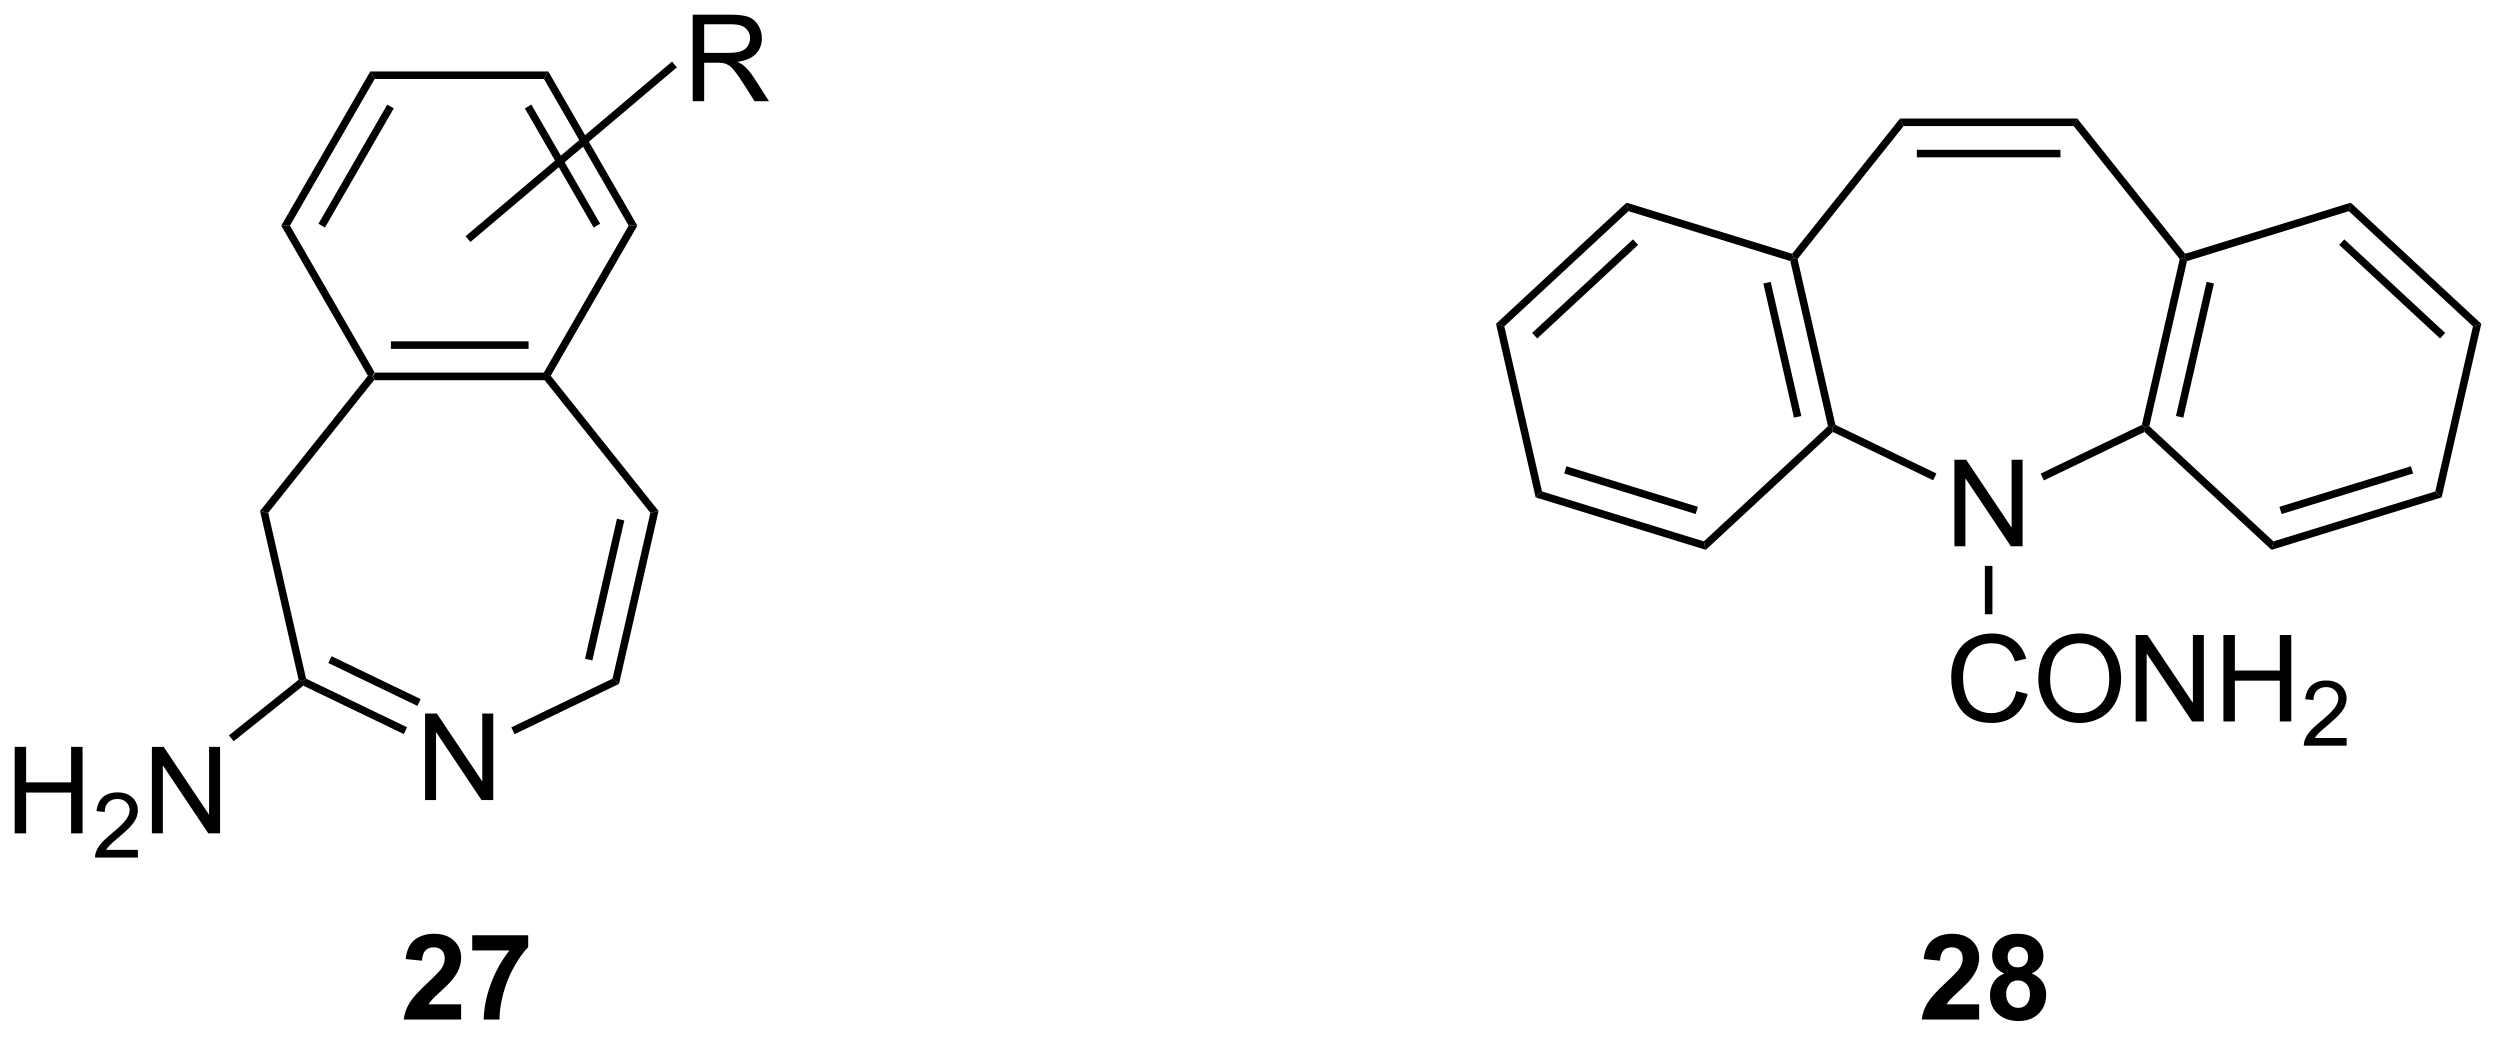 <?xml version="1.0" encoding="UTF-8"?>
<!DOCTYPE svg PUBLIC '-//W3C//DTD SVG 1.0//EN'
          'http://www.w3.org/TR/2001/REC-SVG-20010904/DTD/svg10.dtd'>
<svg stroke-dasharray="none" shape-rendering="auto" xmlns="http://www.w3.org/2000/svg" font-family="'Dialog'" text-rendering="auto" width="454" fill-opacity="1" color-interpolation="auto" color-rendering="auto" preserveAspectRatio="xMidYMid meet" font-size="12px" viewBox="0 0 454 189" fill="black" xmlns:xlink="http://www.w3.org/1999/xlink" stroke="black" image-rendering="auto" stroke-miterlimit="10" stroke-linecap="square" stroke-linejoin="miter" font-style="normal" stroke-width="1" height="189" stroke-dashoffset="0" font-weight="normal" stroke-opacity="1"
><!--Generated by the Batik Graphics2D SVG Generator--><defs id="genericDefs"
  /><g
  ><defs id="defs1"
    ><clipPath clipPathUnits="userSpaceOnUse" id="clipPath1"
      ><path d="M2.54 2.161 L172.511 2.161 L172.511 72.693 L2.54 72.693 L2.54 2.161 Z"
      /></clipPath
      ><clipPath clipPathUnits="userSpaceOnUse" id="clipPath2"
      ><path d="M36.843 19.252 L36.843 87.823 L202.087 87.823 L202.087 19.252 Z"
      /></clipPath
    ></defs
    ><g transform="scale(2.667,2.667) translate(-2.54,-2.161) matrix(1.029,0,0,1.029,-35.356,-17.641)"
    ><path d="M61.62 44.401 L61.5 44.151 L61.644 43.901 L72.856 43.901 L73 44.151 L72.88 44.401 ZM62.695 42.331 L71.805 42.331 L71.805 41.831 L62.695 41.831 Z" stroke="none" clip-path="url(#clipPath2)"
    /></g
    ><g transform="matrix(2.743,0,0,2.743,-101.057,-52.807)"
    ><path d="M64.984 72.218 L64.984 66.492 L65.763 66.492 L68.771 70.986 L68.771 66.492 L69.497 66.492 L69.497 72.218 L68.719 72.218 L65.711 67.718 L65.711 72.218 L64.984 72.218 Z" stroke="none" clip-path="url(#clipPath2)"
    /></g
    ><g transform="matrix(2.743,0,0,2.743,-101.057,-52.807)"
    ><path d="M61.198 44.128 L61.5 44.151 L61.62 44.401 L54.6 53.203 L54.059 53.08 Z" stroke="none" clip-path="url(#clipPath2)"
    /></g
    ><g transform="matrix(2.743,0,0,2.743,-101.057,-52.807)"
    ><path d="M54.059 53.08 L54.6 53.203 L57.106 64.18 L56.889 64.353 L56.61 64.256 Z" stroke="none" clip-path="url(#clipPath2)"
    /></g
    ><g transform="matrix(2.743,0,0,2.743,-101.057,-52.807)"
    ><path d="M56.922 64.647 L56.889 64.353 L57.106 64.18 L63.793 67.401 L63.576 67.851 ZM58.577 63.146 L64.474 65.986 L64.691 65.536 L58.794 62.696 Z" stroke="none" clip-path="url(#clipPath2)"
    /></g
    ><g transform="matrix(2.743,0,0,2.743,-101.057,-52.807)"
    ><path d="M70.909 67.859 L70.692 67.408 L77.394 64.18 L77.828 64.526 Z" stroke="none" clip-path="url(#clipPath2)"
    /></g
    ><g transform="matrix(2.743,0,0,2.743,-101.057,-52.807)"
    ><path d="M77.828 64.526 L77.394 64.18 L79.9 53.203 L80.441 53.08 ZM76.059 62.977 L78.174 53.709 L77.686 53.597 L75.571 62.865 Z" stroke="none" clip-path="url(#clipPath2)"
    /></g
    ><g transform="matrix(2.743,0,0,2.743,-101.057,-52.807)"
    ><path d="M80.441 53.08 L79.9 53.203 L72.88 44.401 L73 44.151 L73.302 44.128 Z" stroke="none" clip-path="url(#clipPath2)"
    /></g
    ><g transform="matrix(2.743,0,0,2.743,-101.057,-52.807)"
    ><path d="M162.87 27.599 L162.63 27.099 L174.37 27.099 L174.13 27.599 ZM163.747 29.669 L173.253 29.669 L173.253 29.169 L163.747 29.169 Z" stroke="none" clip-path="url(#clipPath2)"
    /></g
    ><g transform="matrix(2.743,0,0,2.743,-101.057,-52.807)"
    ><path d="M166.234 55.417 L166.234 49.69 L167.013 49.69 L170.021 54.185 L170.021 49.69 L170.747 49.69 L170.747 55.417 L169.969 55.417 L166.961 50.917 L166.961 55.417 L166.234 55.417 Z" stroke="none" clip-path="url(#clipPath2)"
    /></g
    ><g transform="matrix(2.743,0,0,2.743,-101.057,-52.807)"
    ><path d="M162.63 27.099 L162.87 27.599 L155.85 36.402 L155.58 36.34 L155.491 36.051 Z" stroke="none" clip-path="url(#clipPath2)"
    /></g
    ><g transform="matrix(2.743,0,0,2.743,-101.057,-52.807)"
    ><path d="M155.368 36.537 L155.58 36.34 L155.85 36.402 L158.356 47.379 L158.139 47.552 L157.863 47.467 ZM153.584 38.022 L155.611 46.903 L156.099 46.792 L154.071 37.91 Z" stroke="none" clip-path="url(#clipPath2)"
    /></g
    ><g transform="matrix(2.743,0,0,2.743,-101.057,-52.807)"
    ><path d="M158.184 47.851 L158.139 47.552 L158.356 47.379 L165.043 50.599 L164.826 51.05 Z" stroke="none" clip-path="url(#clipPath2)"
    /></g
    ><g transform="matrix(2.743,0,0,2.743,-101.057,-52.807)"
    ><path d="M172.159 51.057 L171.941 50.607 L178.644 47.379 L178.861 47.552 L178.816 47.851 Z" stroke="none" clip-path="url(#clipPath2)"
    /></g
    ><g transform="matrix(2.743,0,0,2.743,-101.057,-52.807)"
    ><path d="M179.137 47.467 L178.861 47.552 L178.644 47.379 L181.15 36.402 L181.42 36.34 L181.632 36.537 ZM181.389 46.903 L183.416 38.022 L182.929 37.91 L180.901 46.792 Z" stroke="none" clip-path="url(#clipPath2)"
    /></g
    ><g transform="matrix(2.743,0,0,2.743,-101.057,-52.807)"
    ><path d="M181.509 36.051 L181.42 36.34 L181.15 36.402 L174.13 27.599 L174.37 27.099 Z" stroke="none" clip-path="url(#clipPath2)"
    /></g
    ><g transform="matrix(2.743,0,0,2.743,-101.057,-52.807)"
    ><path d="M73.302 44.128 L73 44.151 L72.856 43.901 L78.461 34.191 L79.039 34.191 Z" stroke="none" clip-path="url(#clipPath2)"
    /></g
    ><g transform="matrix(2.743,0,0,2.743,-101.057,-52.807)"
    ><path d="M79.039 34.191 L78.461 34.191 L72.856 24.482 L73.144 23.982 ZM76.576 34.066 L72.021 26.177 L71.588 26.427 L76.143 34.316 Z" stroke="none" clip-path="url(#clipPath2)"
    /></g
    ><g transform="matrix(2.743,0,0,2.743,-101.057,-52.807)"
    ><path d="M73.144 23.982 L72.856 24.482 L61.644 24.482 L61.356 23.982 Z" stroke="none" clip-path="url(#clipPath2)"
    /></g
    ><g transform="matrix(2.743,0,0,2.743,-101.057,-52.807)"
    ><path d="M61.356 23.982 L61.644 24.482 L56.039 34.191 L55.461 34.191 ZM62.479 26.177 L57.924 34.066 L58.357 34.316 L62.912 26.427 Z" stroke="none" clip-path="url(#clipPath2)"
    /></g
    ><g transform="matrix(2.743,0,0,2.743,-101.057,-52.807)"
    ><path d="M55.461 34.191 L56.039 34.191 L61.644 43.901 L61.5 44.151 L61.198 44.128 Z" stroke="none" clip-path="url(#clipPath2)"
    /></g
    ><g transform="matrix(2.743,0,0,2.743,-101.057,-52.807)"
    ><path d="M155.491 36.051 L155.58 36.34 L155.368 36.537 L144.655 33.232 L144.526 32.669 Z" stroke="none" clip-path="url(#clipPath2)"
    /></g
    ><g transform="matrix(2.743,0,0,2.743,-101.057,-52.807)"
    ><path d="M144.526 32.669 L144.655 33.232 L136.436 40.858 L135.885 40.688 ZM144.953 35.098 L138.275 41.294 L138.615 41.66 L145.293 35.464 Z" stroke="none" clip-path="url(#clipPath2)"
    /></g
    ><g transform="matrix(2.743,0,0,2.743,-101.057,-52.807)"
    ><path d="M135.885 40.688 L136.436 40.858 L138.931 51.788 L138.508 52.181 Z" stroke="none" clip-path="url(#clipPath2)"
    /></g
    ><g transform="matrix(2.743,0,0,2.743,-101.057,-52.807)"
    ><path d="M138.508 52.181 L138.931 51.788 L149.644 55.093 L149.773 55.656 ZM140.398 50.597 L149.103 53.283 L149.251 52.805 L140.546 50.12 Z" stroke="none" clip-path="url(#clipPath2)"
    /></g
    ><g transform="matrix(2.743,0,0,2.743,-101.057,-52.807)"
    ><path d="M149.773 55.656 L149.644 55.093 L157.863 47.467 L158.139 47.552 L158.184 47.851 Z" stroke="none" clip-path="url(#clipPath2)"
    /></g
    ><g transform="matrix(2.743,0,0,2.743,-101.057,-52.807)"
    ><path d="M178.816 47.851 L178.861 47.552 L179.137 47.467 L187.356 55.093 L187.227 55.656 Z" stroke="none" clip-path="url(#clipPath2)"
    /></g
    ><g transform="matrix(2.743,0,0,2.743,-101.057,-52.807)"
    ><path d="M187.227 55.656 L187.356 55.093 L198.069 51.788 L198.492 52.181 ZM187.897 53.283 L196.602 50.597 L196.454 50.12 L187.749 52.805 Z" stroke="none" clip-path="url(#clipPath2)"
    /></g
    ><g transform="matrix(2.743,0,0,2.743,-101.057,-52.807)"
    ><path d="M198.492 52.181 L198.069 51.788 L200.563 40.858 L201.115 40.688 Z" stroke="none" clip-path="url(#clipPath2)"
    /></g
    ><g transform="matrix(2.743,0,0,2.743,-101.057,-52.807)"
    ><path d="M201.115 40.688 L200.563 40.858 L192.345 33.232 L192.473 32.669 ZM198.725 41.294 L192.047 35.098 L191.707 35.464 L198.385 41.66 Z" stroke="none" clip-path="url(#clipPath2)"
    /></g
    ><g transform="matrix(2.743,0,0,2.743,-101.057,-52.807)"
    ><path d="M192.473 32.669 L192.345 33.232 L181.632 36.537 L181.42 36.34 L181.509 36.051 Z" stroke="none" clip-path="url(#clipPath2)"
    /></g
    ><g transform="matrix(2.743,0,0,2.743,-101.057,-52.807)"
    ><path d="M37.815 74.424 L37.815 68.697 L38.572 68.697 L38.572 71.049 L41.549 71.049 L41.549 68.697 L42.307 68.697 L42.307 74.424 L41.549 74.424 L41.549 71.723 L38.572 71.723 L38.572 74.424 L37.815 74.424 Z" stroke="none" clip-path="url(#clipPath2)"
    /></g
    ><g transform="matrix(2.743,0,0,2.743,-101.057,-52.807)"
    ><path d="M45.973 75.516 L45.973 76.024 L43.133 76.024 Q43.127 75.832 43.196 75.656 Q43.303 75.367 43.541 75.086 Q43.782 74.805 44.233 74.436 Q44.932 73.862 45.178 73.526 Q45.424 73.19 45.424 72.891 Q45.424 72.578 45.2 72.363 Q44.977 72.147 44.616 72.147 Q44.235 72.147 44.006 72.375 Q43.778 72.604 43.776 73.008 L43.233 72.953 Q43.289 72.346 43.653 72.029 Q44.016 71.711 44.627 71.711 Q45.246 71.711 45.606 72.055 Q45.967 72.397 45.967 72.903 Q45.967 73.16 45.862 73.41 Q45.756 73.658 45.51 73.934 Q45.266 74.209 44.698 74.69 Q44.223 75.088 44.088 75.231 Q43.953 75.373 43.866 75.516 L45.973 75.516 Z" stroke="none" clip-path="url(#clipPath2)"
    /></g
    ><g transform="matrix(2.743,0,0,2.743,-101.057,-52.807)"
    ><path d="M46.898 74.424 L46.898 68.697 L47.676 68.697 L50.684 73.192 L50.684 68.697 L51.411 68.697 L51.411 74.424 L50.632 74.424 L47.624 69.924 L47.624 74.424 L46.898 74.424 Z" stroke="none" clip-path="url(#clipPath2)"
    /></g
    ><g transform="matrix(2.743,0,0,2.743,-101.057,-52.807)"
    ><path d="M56.61 64.256 L56.889 64.353 L56.922 64.647 L52.31 68.325 L51.998 67.934 Z" stroke="none" clip-path="url(#clipPath2)"
    /></g
    ><g transform="matrix(2.743,0,0,2.743,-101.057,-52.807)"
    ><path d="M81.141 23.492 L67.855 34.728 L67.664 34.889 L67.987 35.271 L68.178 35.109 L81.464 23.873 L81.655 23.712 L81.332 23.33 L81.141 23.492 Z" stroke="none" clip-path="url(#clipPath2)"
    /></g
    ><g transform="matrix(2.743,0,0,2.743,-101.057,-52.807)"
    ><path d="M82.703 25.951 L82.703 20.224 L85.242 20.224 Q86.008 20.224 86.406 20.378 Q86.805 20.531 87.042 20.922 Q87.281 21.313 87.281 21.787 Q87.281 22.396 86.885 22.815 Q86.492 23.232 85.667 23.344 Q85.969 23.49 86.125 23.63 Q86.456 23.935 86.753 24.391 L87.75 25.951 L86.797 25.951 L86.039 24.758 Q85.706 24.242 85.49 23.969 Q85.276 23.695 85.107 23.586 Q84.938 23.477 84.76 23.435 Q84.633 23.406 84.338 23.406 L83.461 23.406 L83.461 25.951 L82.703 25.951 ZM83.461 22.75 L85.088 22.75 Q85.609 22.75 85.901 22.643 Q86.195 22.537 86.346 22.3 Q86.5 22.063 86.5 21.787 Q86.5 21.38 86.203 21.12 Q85.909 20.857 85.273 20.857 L83.461 20.857 L83.461 22.75 Z" stroke="none" clip-path="url(#clipPath2)"
    /></g
    ><g transform="matrix(2.743,0,0,2.743,-101.057,-52.807)"
    ><path d="M170.328 65.009 L171.086 65.199 Q170.849 66.134 170.229 66.626 Q169.609 67.116 168.716 67.116 Q167.789 67.116 167.208 66.738 Q166.63 66.361 166.326 65.647 Q166.023 64.931 166.023 64.111 Q166.023 63.215 166.365 62.551 Q166.708 61.884 167.339 61.538 Q167.969 61.191 168.727 61.191 Q169.586 61.191 170.172 61.629 Q170.758 62.066 170.99 62.861 L170.242 63.035 Q170.044 62.41 169.664 62.126 Q169.286 61.84 168.711 61.84 Q168.052 61.84 167.607 62.157 Q167.164 62.472 166.984 63.006 Q166.805 63.54 166.805 64.105 Q166.805 64.837 167.018 65.381 Q167.232 65.926 167.68 66.196 Q168.13 66.465 168.654 66.465 Q169.289 66.465 169.729 66.097 Q170.172 65.73 170.328 65.009 ZM171.79 64.228 Q171.79 62.801 172.556 61.996 Q173.322 61.189 174.532 61.189 Q175.324 61.189 175.96 61.569 Q176.598 61.946 176.931 62.623 Q177.267 63.301 177.267 64.16 Q177.267 65.032 176.915 65.72 Q176.564 66.407 175.918 66.761 Q175.275 67.116 174.527 67.116 Q173.72 67.116 173.082 66.725 Q172.447 66.332 172.119 65.657 Q171.79 64.98 171.79 64.228 ZM172.572 64.238 Q172.572 65.275 173.126 65.871 Q173.684 66.465 174.525 66.465 Q175.379 66.465 175.931 65.863 Q176.486 65.261 176.486 64.157 Q176.486 63.457 176.249 62.936 Q176.012 62.415 175.556 62.129 Q175.103 61.84 174.535 61.84 Q173.731 61.84 173.15 62.394 Q172.572 62.946 172.572 64.238 ZM178.234 67.017 L178.234 61.29 L179.013 61.29 L182.021 65.785 L182.021 61.29 L182.747 61.29 L182.747 67.017 L181.969 67.017 L178.961 62.517 L178.961 67.017 L178.234 67.017 ZM184.043 67.017 L184.043 61.29 L184.801 61.29 L184.801 63.642 L187.777 63.642 L187.777 61.29 L188.535 61.29 L188.535 67.017 L187.777 67.017 L187.777 64.316 L184.801 64.316 L184.801 67.017 L184.043 67.017 Z" stroke="none" clip-path="url(#clipPath2)"
    /></g
    ><g transform="matrix(2.743,0,0,2.743,-101.057,-52.807)"
    ><path d="M192.201 68.109 L192.201 68.617 L189.361 68.617 Q189.356 68.425 189.424 68.249 Q189.531 67.96 189.769 67.679 Q190.01 67.398 190.461 67.029 Q191.16 66.455 191.406 66.119 Q191.652 65.783 191.652 65.484 Q191.652 65.171 191.428 64.957 Q191.205 64.74 190.844 64.74 Q190.463 64.74 190.234 64.968 Q190.006 65.197 190.004 65.601 L189.461 65.546 Q189.518 64.939 189.881 64.623 Q190.244 64.304 190.856 64.304 Q191.475 64.304 191.834 64.648 Q192.195 64.99 192.195 65.496 Q192.195 65.753 192.09 66.003 Q191.984 66.251 191.738 66.527 Q191.494 66.802 190.926 67.283 Q190.451 67.681 190.316 67.824 Q190.182 67.966 190.094 68.109 L192.201 68.109 Z" stroke="none" clip-path="url(#clipPath2)"
    /></g
    ><g transform="matrix(2.743,0,0,2.743,-101.057,-52.807)"
    ><path d="M168.25 56.717 L168.75 56.717 L168.75 59.917 L168.25 59.917 Z" stroke="none" clip-path="url(#clipPath2)"
    /></g
    ><g transform="matrix(2.743,0,0,2.743,-101.057,-52.807)"
    ><path d="M67.371 85.742 L67.371 86.75 L63.573 86.75 Q63.635 86.179 63.943 85.667 Q64.252 85.156 65.162 84.312 Q65.895 83.628 66.06 83.386 Q66.284 83.049 66.284 82.723 Q66.284 82.36 66.088 82.165 Q65.895 81.969 65.551 81.969 Q65.211 81.969 65.01 82.175 Q64.81 82.378 64.779 82.854 L63.699 82.746 Q63.797 81.851 64.306 81.463 Q64.815 81.072 65.579 81.072 Q66.415 81.072 66.893 81.525 Q67.371 81.975 67.371 82.646 Q67.371 83.026 67.235 83.374 Q67.099 83.718 66.8 84.096 Q66.605 84.346 66.091 84.816 Q65.579 85.287 65.44 85.441 Q65.304 85.595 65.219 85.742 L67.371 85.742 ZM68.106 82.178 L68.106 81.172 L71.811 81.172 L71.811 81.959 Q71.353 82.409 70.878 83.255 Q70.404 84.099 70.155 85.05 Q69.906 86.002 69.911 86.75 L68.864 86.75 Q68.892 85.577 69.348 84.358 Q69.805 83.139 70.569 82.178 L68.106 82.178 Z" stroke="none" clip-path="url(#clipPath2)"
    /></g
    ><g transform="matrix(2.743,0,0,2.743,-101.057,-52.807)"
    ><path d="M167.871 85.742 L167.871 86.75 L164.073 86.75 Q164.135 86.179 164.443 85.667 Q164.752 85.156 165.662 84.312 Q166.395 83.628 166.56 83.386 Q166.784 83.049 166.784 82.723 Q166.784 82.36 166.588 82.165 Q166.395 81.969 166.051 81.969 Q165.711 81.969 165.511 82.175 Q165.31 82.378 165.279 82.854 L164.199 82.746 Q164.297 81.851 164.806 81.463 Q165.315 81.072 166.079 81.072 Q166.915 81.072 167.393 81.525 Q167.871 81.975 167.871 82.646 Q167.871 83.026 167.735 83.374 Q167.599 83.718 167.3 84.096 Q167.105 84.346 166.591 84.816 Q166.079 85.287 165.94 85.441 Q165.804 85.595 165.719 85.742 L167.871 85.742 ZM169.534 83.698 Q169.115 83.52 168.922 83.212 Q168.732 82.9 168.732 82.53 Q168.732 81.897 169.174 81.486 Q169.616 81.072 170.429 81.072 Q171.236 81.072 171.681 81.486 Q172.126 81.897 172.126 82.53 Q172.126 82.923 171.92 83.23 Q171.717 83.535 171.347 83.698 Q171.817 83.888 172.062 84.25 Q172.309 84.613 172.309 85.086 Q172.309 85.871 171.807 86.362 Q171.308 86.85 170.48 86.85 Q169.709 86.85 169.194 86.444 Q168.59 85.966 168.59 85.132 Q168.59 84.675 168.816 84.291 Q169.045 83.906 169.534 83.698 ZM169.758 82.607 Q169.758 82.931 169.94 83.114 Q170.125 83.294 170.429 83.294 Q170.737 83.294 170.923 83.111 Q171.108 82.926 171.108 82.602 Q171.108 82.299 170.925 82.116 Q170.743 81.931 170.442 81.931 Q170.128 81.931 169.943 82.116 Q169.758 82.301 169.758 82.607 ZM169.657 85.03 Q169.657 85.477 169.886 85.729 Q170.118 85.978 170.46 85.978 Q170.797 85.978 171.015 85.737 Q171.236 85.495 171.236 85.04 Q171.236 84.644 171.012 84.402 Q170.789 84.16 170.444 84.16 Q170.048 84.16 169.853 84.436 Q169.657 84.708 169.657 85.03 Z" stroke="none" clip-path="url(#clipPath2)"
    /></g
  ></g
></svg
>
